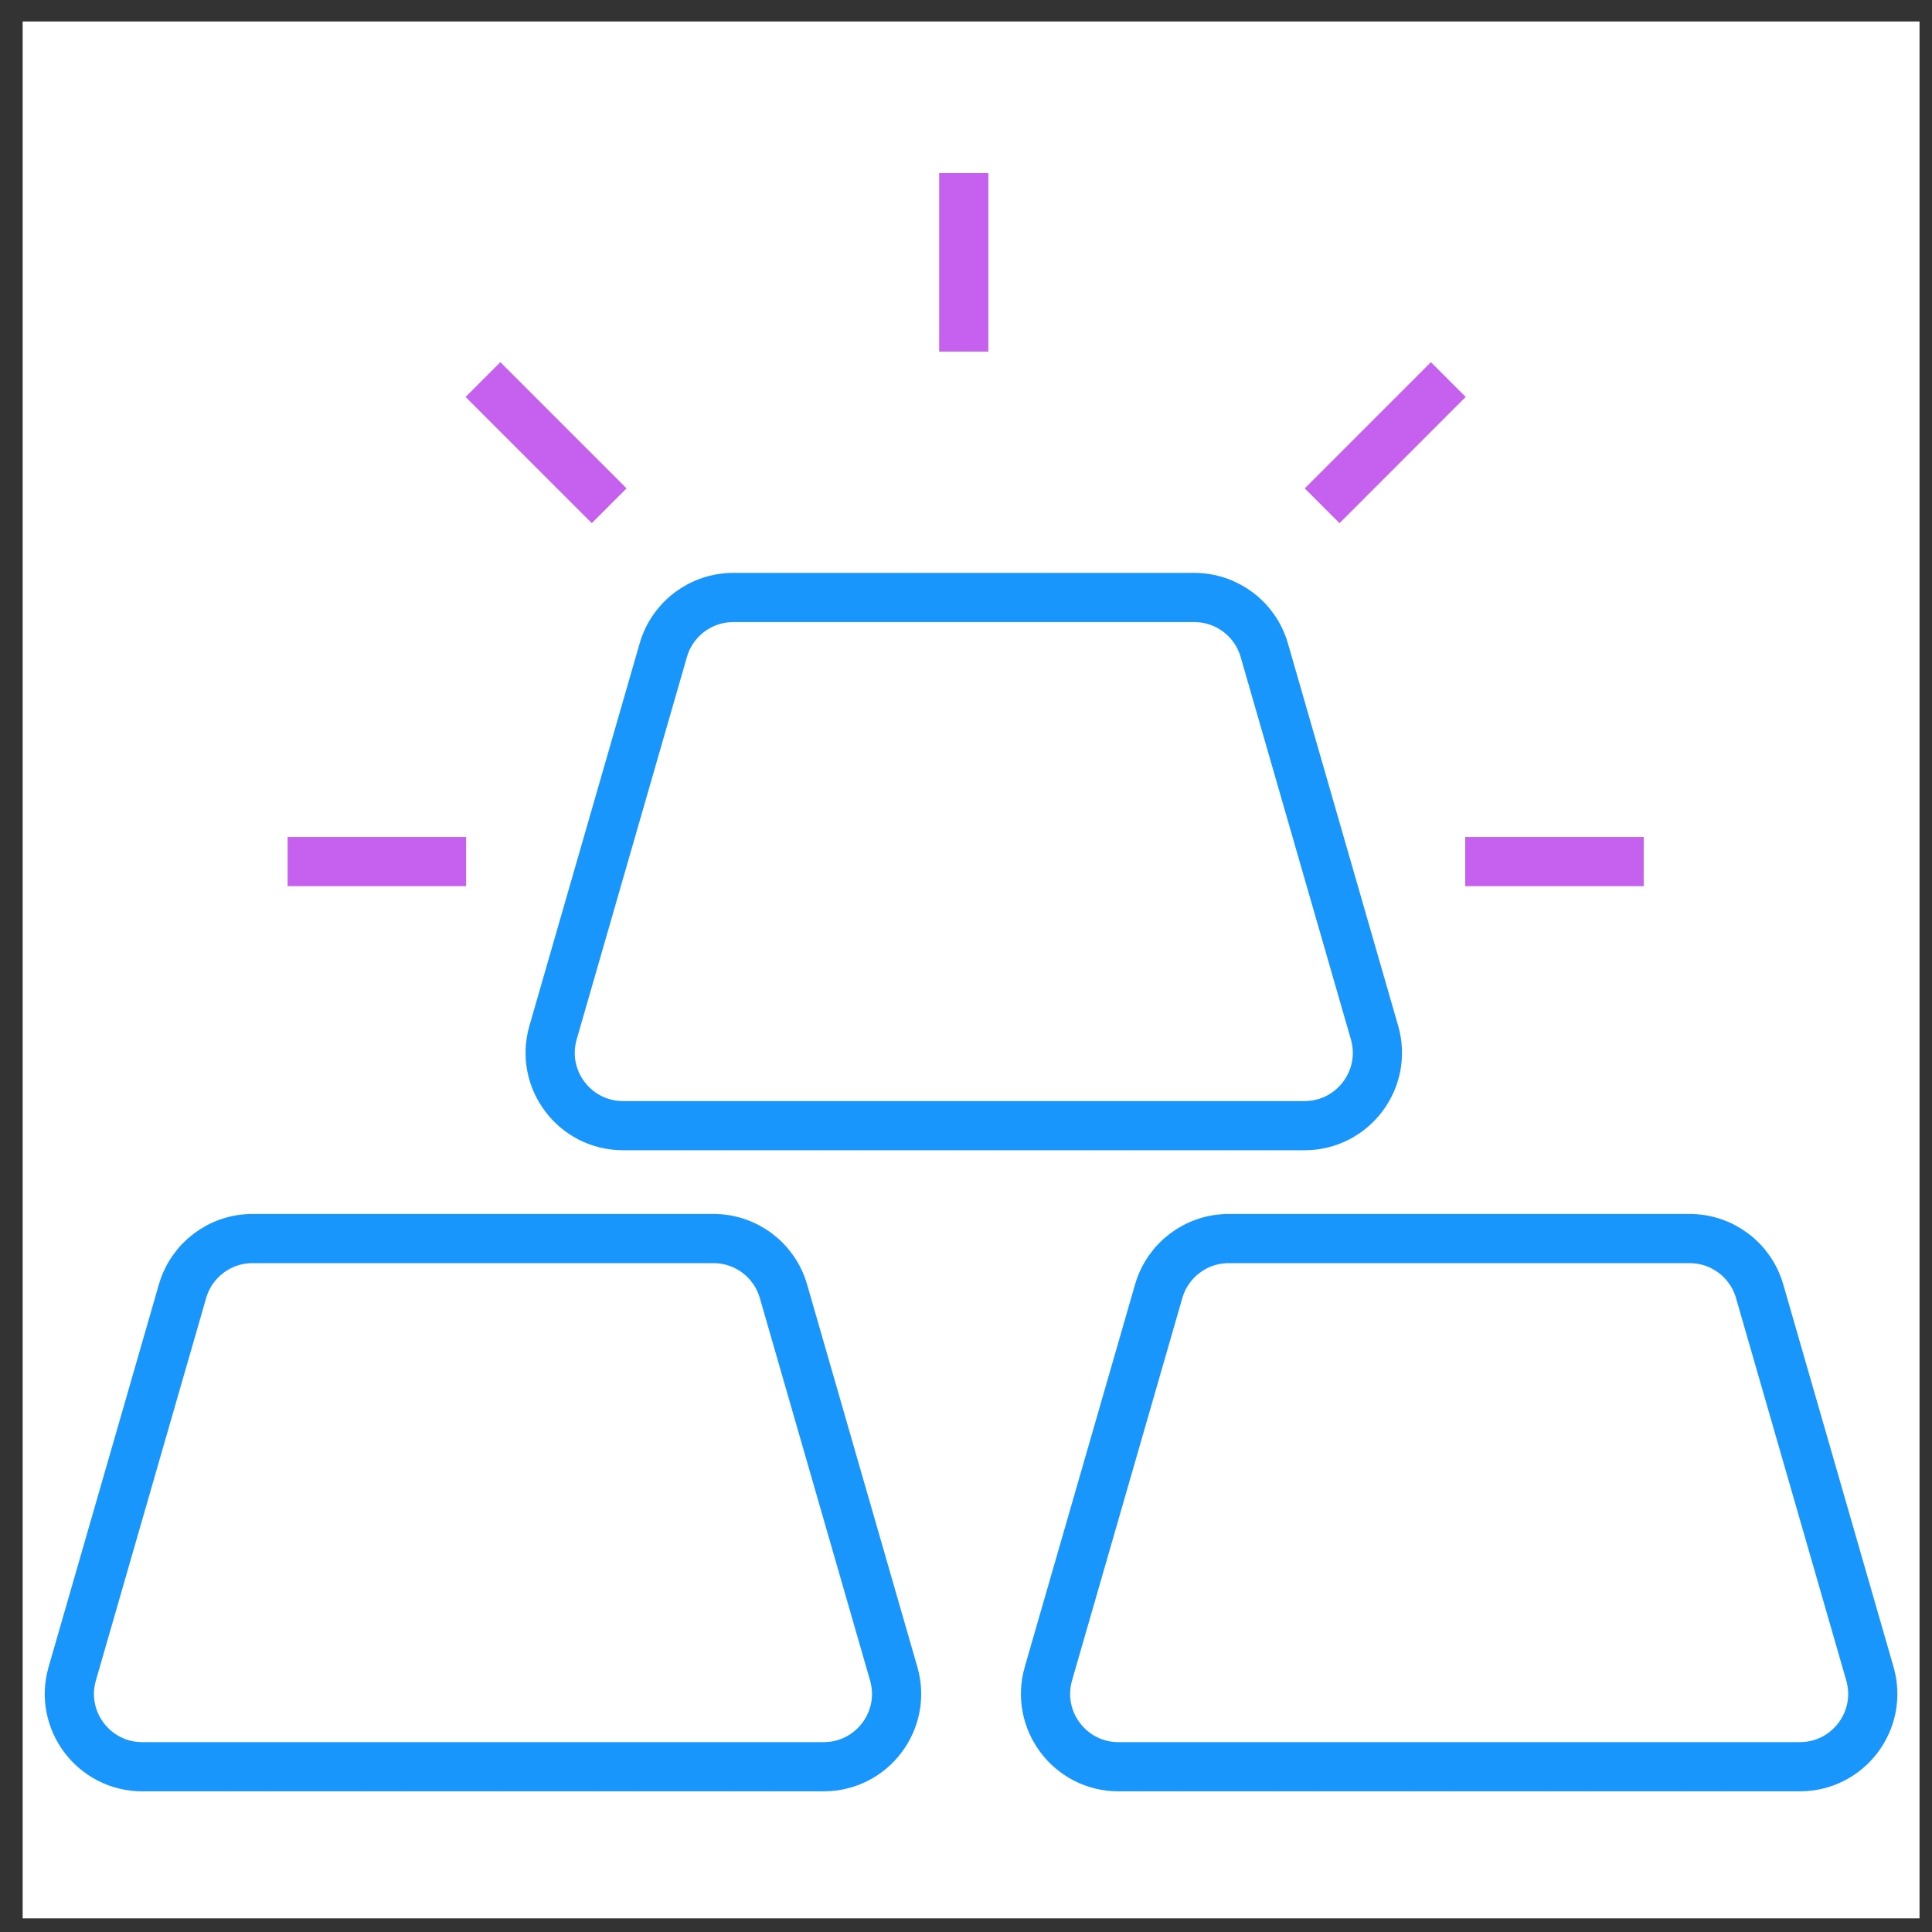 <svg width="55" height="55" viewBox="0 0 55 55" fill="none" xmlns="http://www.w3.org/2000/svg">
<rect x="0" y="0" width="55" height="55" fill="#333333" stroke="none"/>
<g clip-path="url(#clip0_32_5181)">
<rect width="54" height="54" transform="translate(0.645 0.611)" fill="white"/>
<path d="M23.45 50.295H4.049C2.669 50.295 1.674 48.972 2.057 47.646L5.196 36.758C5.452 35.87 6.264 35.259 7.188 35.259H20.311C21.235 35.259 22.047 35.87 22.303 36.758L25.442 47.646C25.825 48.972 24.829 50.295 23.45 50.295Z" stroke="#1996FC" stroke-width="1.4"/>
<path d="M51.239 50.295H31.839C30.459 50.295 29.464 48.972 29.846 47.646L32.986 36.758C33.242 35.87 34.054 35.259 34.978 35.259H48.1C49.025 35.259 49.837 35.87 50.093 36.758L53.232 47.646C53.614 48.972 52.619 50.295 51.239 50.295Z" stroke="#1996FC" stroke-width="1.4"/>
<path d="M37.137 32.045H17.737C16.357 32.045 15.362 30.722 15.744 29.396L18.883 18.508C19.139 17.62 19.952 17.009 20.876 17.009H33.998C34.922 17.009 35.735 17.62 35.991 18.508L39.13 29.396C39.512 30.722 38.517 32.045 37.137 32.045Z" stroke="#1996FC" stroke-width="1.4"/>
<path d="M13.269 24.527H10.728H8.188" stroke="#C561EE" stroke-width="1.4"/>
<path d="M27.436 10.009L27.436 7.469L27.436 4.928" stroke="#C561EE" stroke-width="1.4"/>
<path d="M17.342 14.398L15.546 12.602L13.749 10.805" stroke="#C561EE" stroke-width="1.4"/>
<path d="M41.712 24.527H44.252H46.793" stroke="#C561EE" stroke-width="1.4"/>
<path d="M37.638 14.398L39.434 12.602L41.23 10.805" stroke="#C561EE" stroke-width="1.4"/>
</g>
<defs>
<clipPath id="clip0_32_5181">
<rect width="54" height="54" fill="white" transform="translate(0.645 0.611)"/>
</clipPath>
</defs>
</svg>
